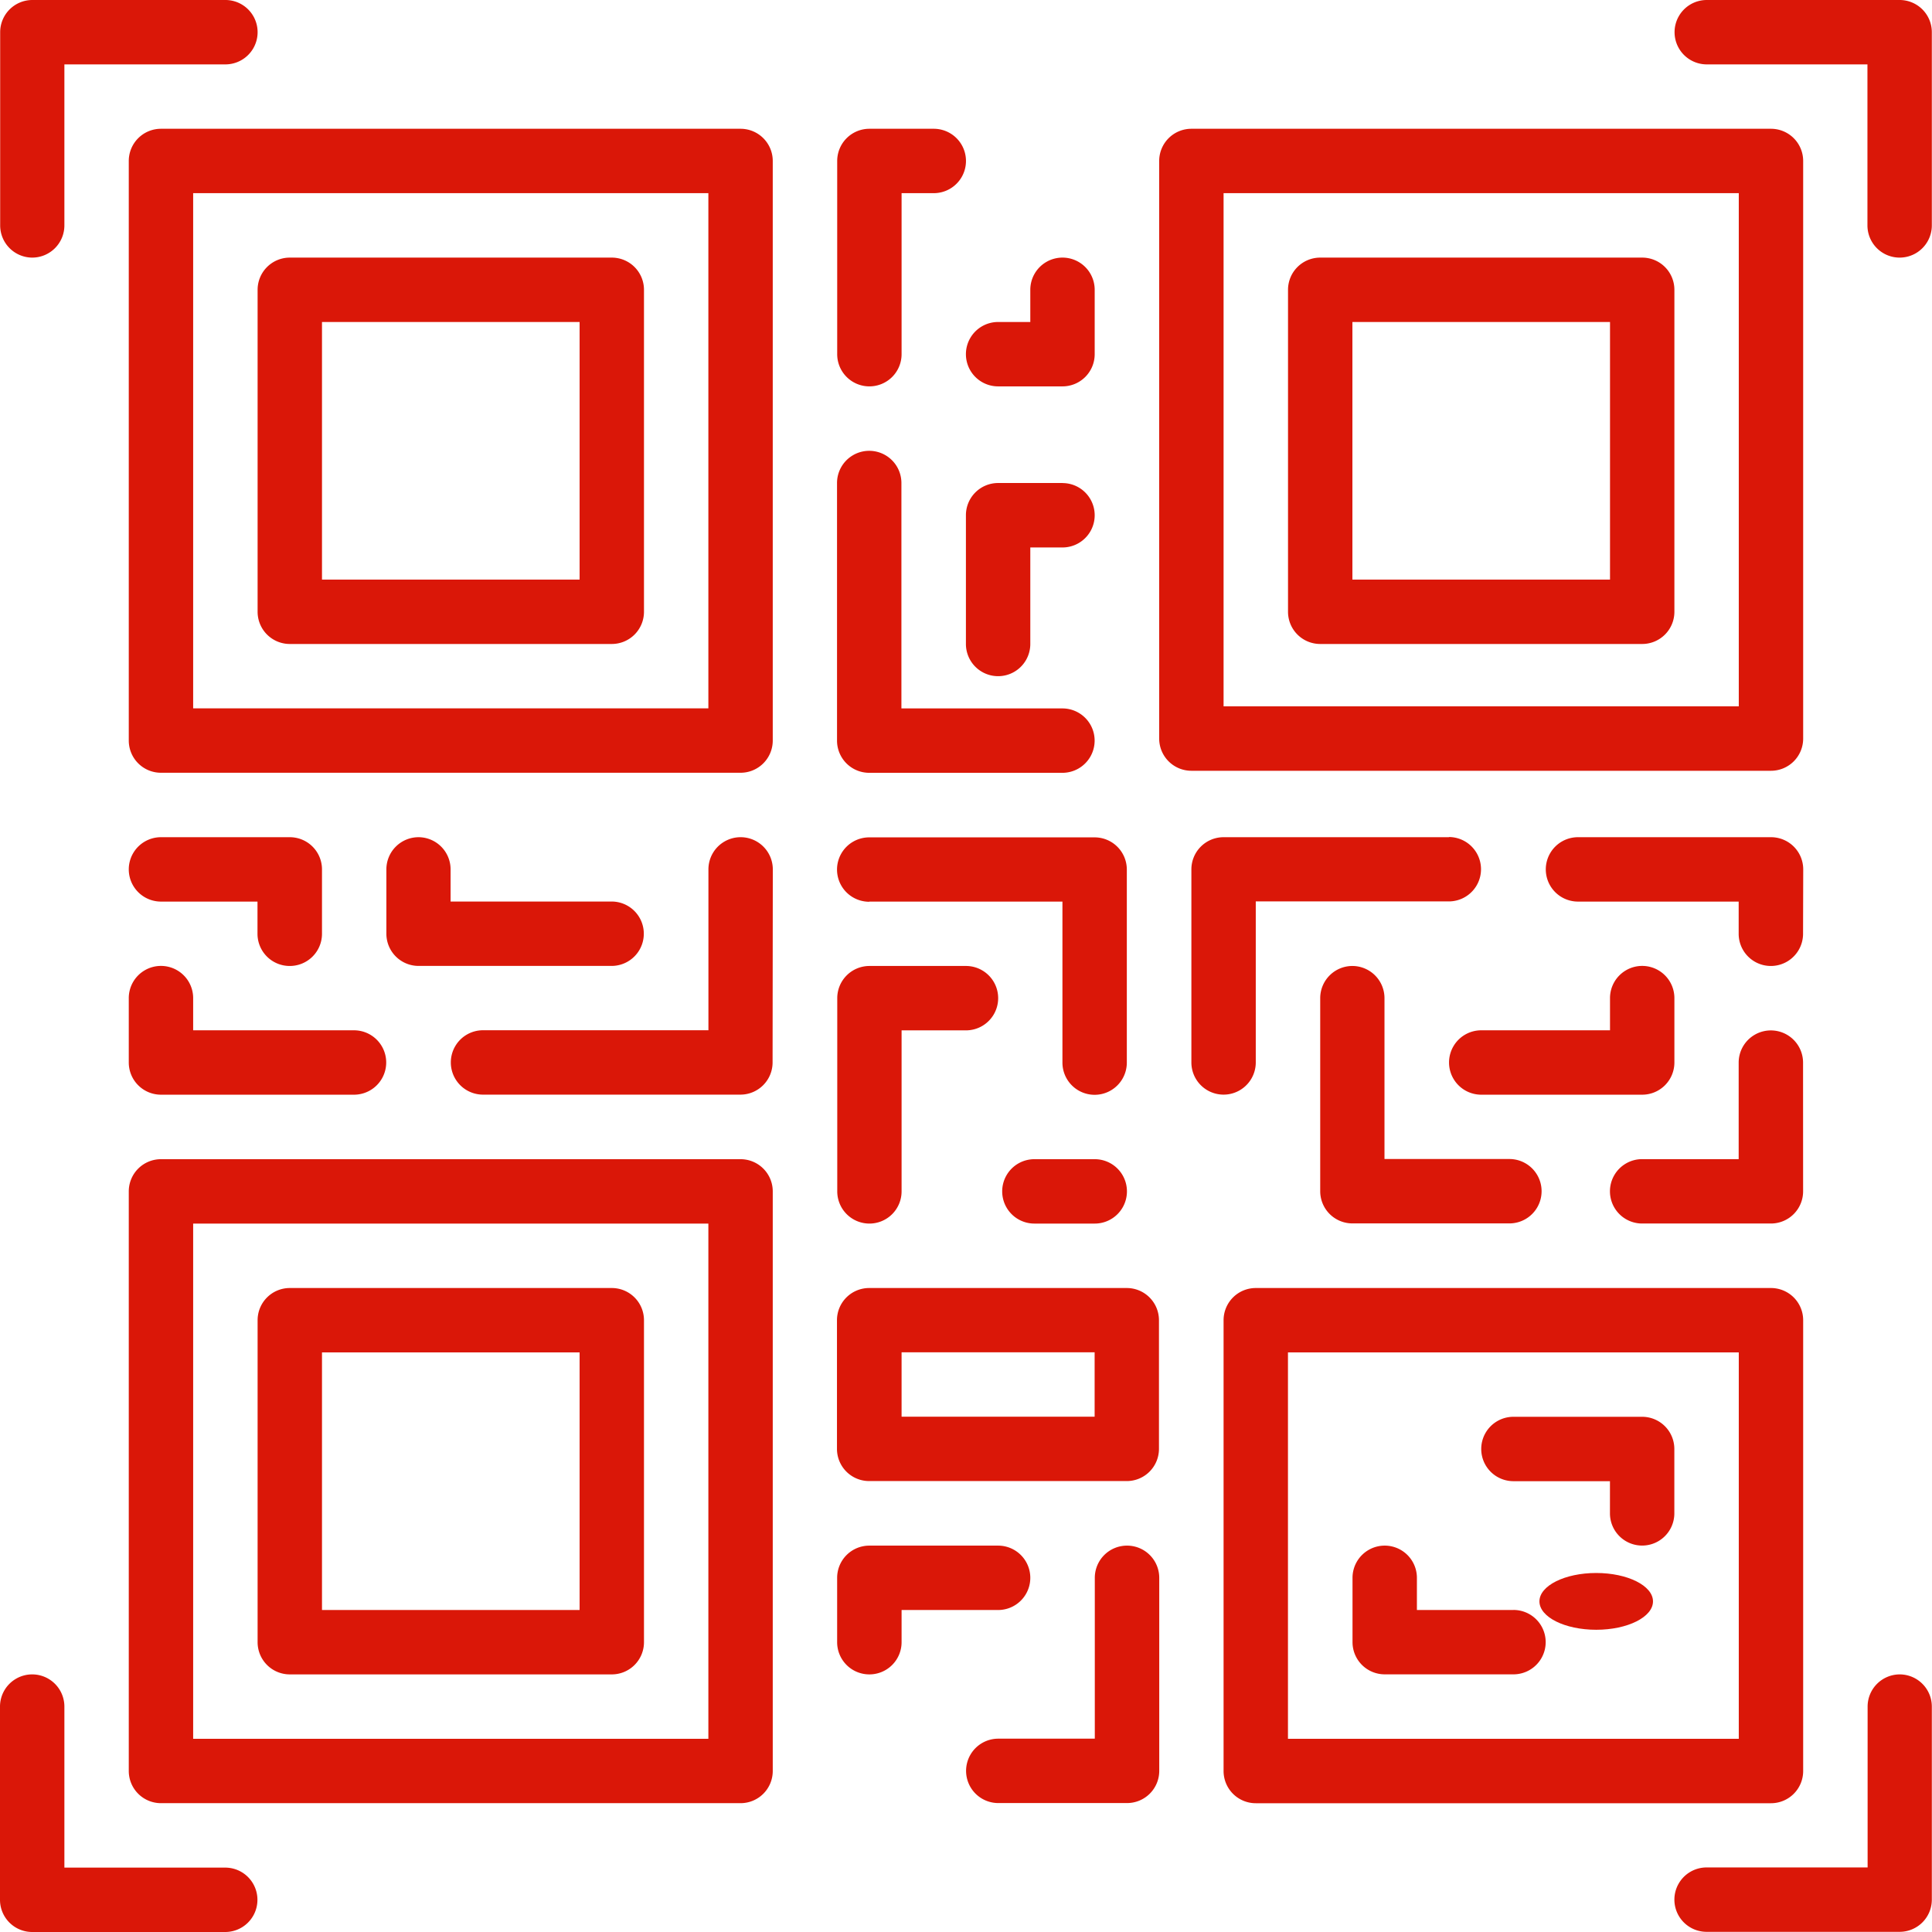 <svg xmlns="http://www.w3.org/2000/svg" width="34.027" height="34.027" viewBox="0 0 34.027 34.027"><g transform="translate(0)"><path d="M435.97,16h-3.4a.567.567,0,0,0,0,1.134H435.4V19.97a.567.567,0,1,0,1.134,0v-3.4A.567.567,0,0,0,435.97,16Z" transform="translate(-402.51 -16)" fill="#da1708"/><path d="M16.567,20.537a.567.567,0,0,0,.567-.567V17.134H19.97a.567.567,0,0,0,0-1.134h-3.4a.567.567,0,0,0-.567.567v3.4A.567.567,0,0,0,16.567,20.537Z" transform="translate(-16 -16)" fill="#da1708"/><path d="M435.97,432a.567.567,0,0,0-.567.567V435.4h-2.836a.567.567,0,1,0,0,1.134h3.4a.567.567,0,0,0,.567-.567v-3.4A.567.567,0,0,0,435.97,432Z" transform="translate(-402.51 -402.51)" fill="#da1708"/><path d="M16.567,436.537h3.4a.567.567,0,1,0,0-1.134H17.134v-2.836a.567.567,0,0,0-1.134,0v3.4A.567.567,0,0,0,16.567,436.537Z" transform="translate(-16 -402.51)" fill="#da1708"/><path d="M48,48.567V58.775a.567.567,0,0,0,.567.567H58.775a.567.567,0,0,0,.567-.567V48.567A.567.567,0,0,0,58.775,48H48.567A.567.567,0,0,0,48,48.567Zm1.134.567h9.074v9.074H49.134Z" transform="translate(-45.732 -45.732)" fill="#da1708"/><path d="M86.238,80H80.567a.567.567,0,0,0-.567.567v5.671a.567.567,0,0,0,.567.567h5.671a.567.567,0,0,0,.567-.567V80.567A.567.567,0,0,0,86.238,80Zm-.567,5.671H81.134V81.134h4.537Z" transform="translate(-75.463 -75.463)" fill="#da1708"/><path d="M86.238,336H80.567a.567.567,0,0,0-.567.567v5.671a.567.567,0,0,0,.567.567h5.671a.567.567,0,0,0,.567-.567v-5.671A.567.567,0,0,0,86.238,336Zm-.567,5.671H81.134v-4.537h4.537Z" transform="translate(-75.463 -313.315)" fill="#da1708"/><path d="M342.238,80h-5.671a.567.567,0,0,0-.567.567v5.671a.567.567,0,0,0,.567.567h5.671a.567.567,0,0,0,.567-.567V80.567A.567.567,0,0,0,342.238,80Zm-.567,5.671h-4.537V81.134h4.537Z" transform="translate(-313.315 -75.463)" fill="#da1708"/><path d="M304.567,59.307h10.208a.567.567,0,0,0,.567-.567V48.567a.567.567,0,0,0-.567-.567H304.567a.567.567,0,0,0-.567.567V58.74A.567.567,0,0,0,304.567,59.307Zm.567-10.173h9.074v9.038h-9.074Z" transform="translate(-283.584 -45.732)" fill="#da1708"/><path d="M48,314.775a.567.567,0,0,0,.567.567H58.775a.567.567,0,0,0,.567-.567V304.567a.567.567,0,0,0-.567-.567H48.567a.567.567,0,0,0-.567.567Zm1.134-9.641h9.074v9.074H49.134Z" transform="translate(-45.732 -283.584)" fill="#da1708"/><path d="M224.567,52.537a.567.567,0,0,0,.567-.567V49.134h.567a.567.567,0,0,0,0-1.134h-1.134a.567.567,0,0,0-.567.567v3.4A.567.567,0,0,0,224.567,52.537Z" transform="translate(-209.255 -45.732)" fill="#da1708"/><ellipse cx="0.5" rx="0.5" transform="translate(18.113 2.704)" fill="#da1708"/><path d="M256.567,82.268H257.7a.567.567,0,0,0,.567-.567V80.567a.567.567,0,1,0-1.134,0v.567h-.567a.567.567,0,1,0,0,1.134Z" transform="translate(-238.987 -75.463)" fill="#da1708"/><path d="M257.7,136h-1.134a.567.567,0,0,0-.567.567v2.268a.567.567,0,0,0,1.134,0v-1.7h.567a.567.567,0,1,0,0-1.134Z" transform="translate(-238.987 -127.493)" fill="#da1708"/><path d="M224.567,133.671h3.4a.567.567,0,1,0,0-1.134h-2.836v-3.97a.567.567,0,1,0-1.134,0V133.1A.567.567,0,0,0,224.567,133.671Z" transform="translate(-209.255 -120.06)" fill="#da1708"/><path d="M258.836,400a.567.567,0,0,0-.567.567V403.4h-1.7a.567.567,0,1,0,0,1.134h2.268a.567.567,0,0,0,.567-.567v-3.4A.567.567,0,0,0,258.836,400Z" transform="translate(-238.987 -372.778)" fill="#da1708"/><ellipse cy="0.5" ry="0.5" transform="translate(17.113 29.704)" fill="#da1708"/><path d="M224.567,402.268a.567.567,0,0,0,.567-.567v-.567h1.7a.567.567,0,1,0,0-1.134h-2.268a.567.567,0,0,0-.567.567V401.7A.567.567,0,0,0,224.567,402.268Z" transform="translate(-209.255 -372.778)" fill="#da1708"/><path d="M224.567,260.537a.567.567,0,0,0,.567-.567v-2.836h1.134a.567.567,0,0,0,0-1.134h-1.7a.567.567,0,0,0-.567.567v3.4A.567.567,0,0,0,224.567,260.537Z" transform="translate(-209.255 -238.987)" fill="#da1708"/><path d="M224.567,225.134h3.4v2.836a.567.567,0,0,0,1.134,0v-3.4a.567.567,0,0,0-.567-.567h-3.97a.567.567,0,0,0,0,1.134Z" transform="translate(-209.255 -209.255)" fill="#da1708"/><path d="M48,257.7a.567.567,0,0,0,.567.567h3.4a.567.567,0,1,0,0-1.134H49.134v-.567a.567.567,0,1,0-1.134,0Z" transform="translate(-45.732 -238.987)" fill="#da1708"/><path d="M50.836,226.268a.567.567,0,0,0,.567-.567v-1.134a.567.567,0,0,0-.567-.567H48.567a.567.567,0,0,0,0,1.134h1.7v.567A.567.567,0,0,0,50.836,226.268Z" transform="translate(-45.732 -209.255)" fill="#da1708"/><path d="M112.567,224a.567.567,0,0,0-.567.567V225.7a.567.567,0,0,0,.567.567h3.4a.567.567,0,1,0,0-1.134h-2.836v-.567A.567.567,0,0,0,112.567,224Z" transform="translate(-105.195 -209.255)" fill="#da1708"/><path d="M133.671,224.567a.567.567,0,0,0-1.134,0V227.4h-3.97a.567.567,0,1,0,0,1.134H133.1a.567.567,0,0,0,.567-.567Z" transform="translate(-120.06 -209.255)" fill="#da1708"/><path d="M404.537,224.567a.567.567,0,0,0-.567-.567h-3.4a.567.567,0,0,0,0,1.134H403.4v.567a.567.567,0,0,0,1.134,0Z" transform="translate(-372.778 -209.255)" fill="#da1708"/><ellipse cx="0.5" rx="0.5" transform="translate(21.113 20.704)" fill="#da1708"/><path d="M379.97,257.7v-1.134a.567.567,0,1,0-1.134,0v.567h-2.268a.567.567,0,0,0,0,1.134H379.4A.567.567,0,0,0,379.97,257.7Z" transform="translate(-350.48 -238.987)" fill="#da1708"/><path d="M386.836,368h-2.268a.567.567,0,0,0,0,1.134h1.7v.567a.567.567,0,1,0,1.134,0v-1.134A.567.567,0,0,0,386.836,368Z" transform="translate(-357.913 -343.047)" fill="#da1708"/><ellipse cx="1" cy="0.5" rx="1" ry="0.5" transform="translate(27.113 27.704)" fill="#da1708"/><ellipse cy="0.5" ry="0.5" transform="translate(24.113 24.704)" fill="#da1708"/><path d="M354.836,401.134h-1.7v-.567a.567.567,0,0,0-1.134,0V401.7a.567.567,0,0,0,.567.567h2.268a.567.567,0,1,0,0-1.134Z" transform="translate(-328.181 -372.778)" fill="#da1708"/><path d="M344.567,256a.567.567,0,0,0-.567.567v3.4a.567.567,0,0,0,.567.567h2.765a.567.567,0,1,0,0-1.134h-2.2v-2.836A.567.567,0,0,0,344.567,256Z" transform="translate(-320.748 -238.987)" fill="#da1708"/><path d="M316.537,224h-3.97a.567.567,0,0,0-.567.567v3.4a.567.567,0,0,0,1.134,0v-2.836h3.4a.567.567,0,1,0,0-1.134Z" transform="translate(-291.017 -209.255)" fill="#da1708"/><path d="M224.567,339.4H229.1a.567.567,0,0,0,.567-.567v-2.268A.567.567,0,0,0,229.1,336h-4.537a.567.567,0,0,0-.567.567v2.268A.567.567,0,0,0,224.567,339.4Zm.567-2.268h3.4v1.134h-3.4Z" transform="translate(-209.255 -313.315)" fill="#da1708"/><path d="M320.567,345.074h9.074a.567.567,0,0,0,.567-.567v-7.94a.567.567,0,0,0-.567-.567h-9.074a.567.567,0,0,0-.567.567v7.94A.567.567,0,0,0,320.567,345.074Zm.567-7.94h7.94v6.805h-7.94Z" transform="translate(-298.45 -313.315)" fill="#da1708"/><path d="M266.63,304h-1.063a.567.567,0,1,0,0,1.134h1.063a.567.567,0,1,0,0-1.134Z" transform="translate(-247.349 -283.584)" fill="#da1708"/><path d="M419.4,272.567a.567.567,0,0,0-1.134,0v1.7h-1.7a.567.567,0,1,0,0,1.134h2.268a.567.567,0,0,0,.567-.567Z" transform="translate(-387.644 -253.852)" fill="#da1708"/></g></svg>